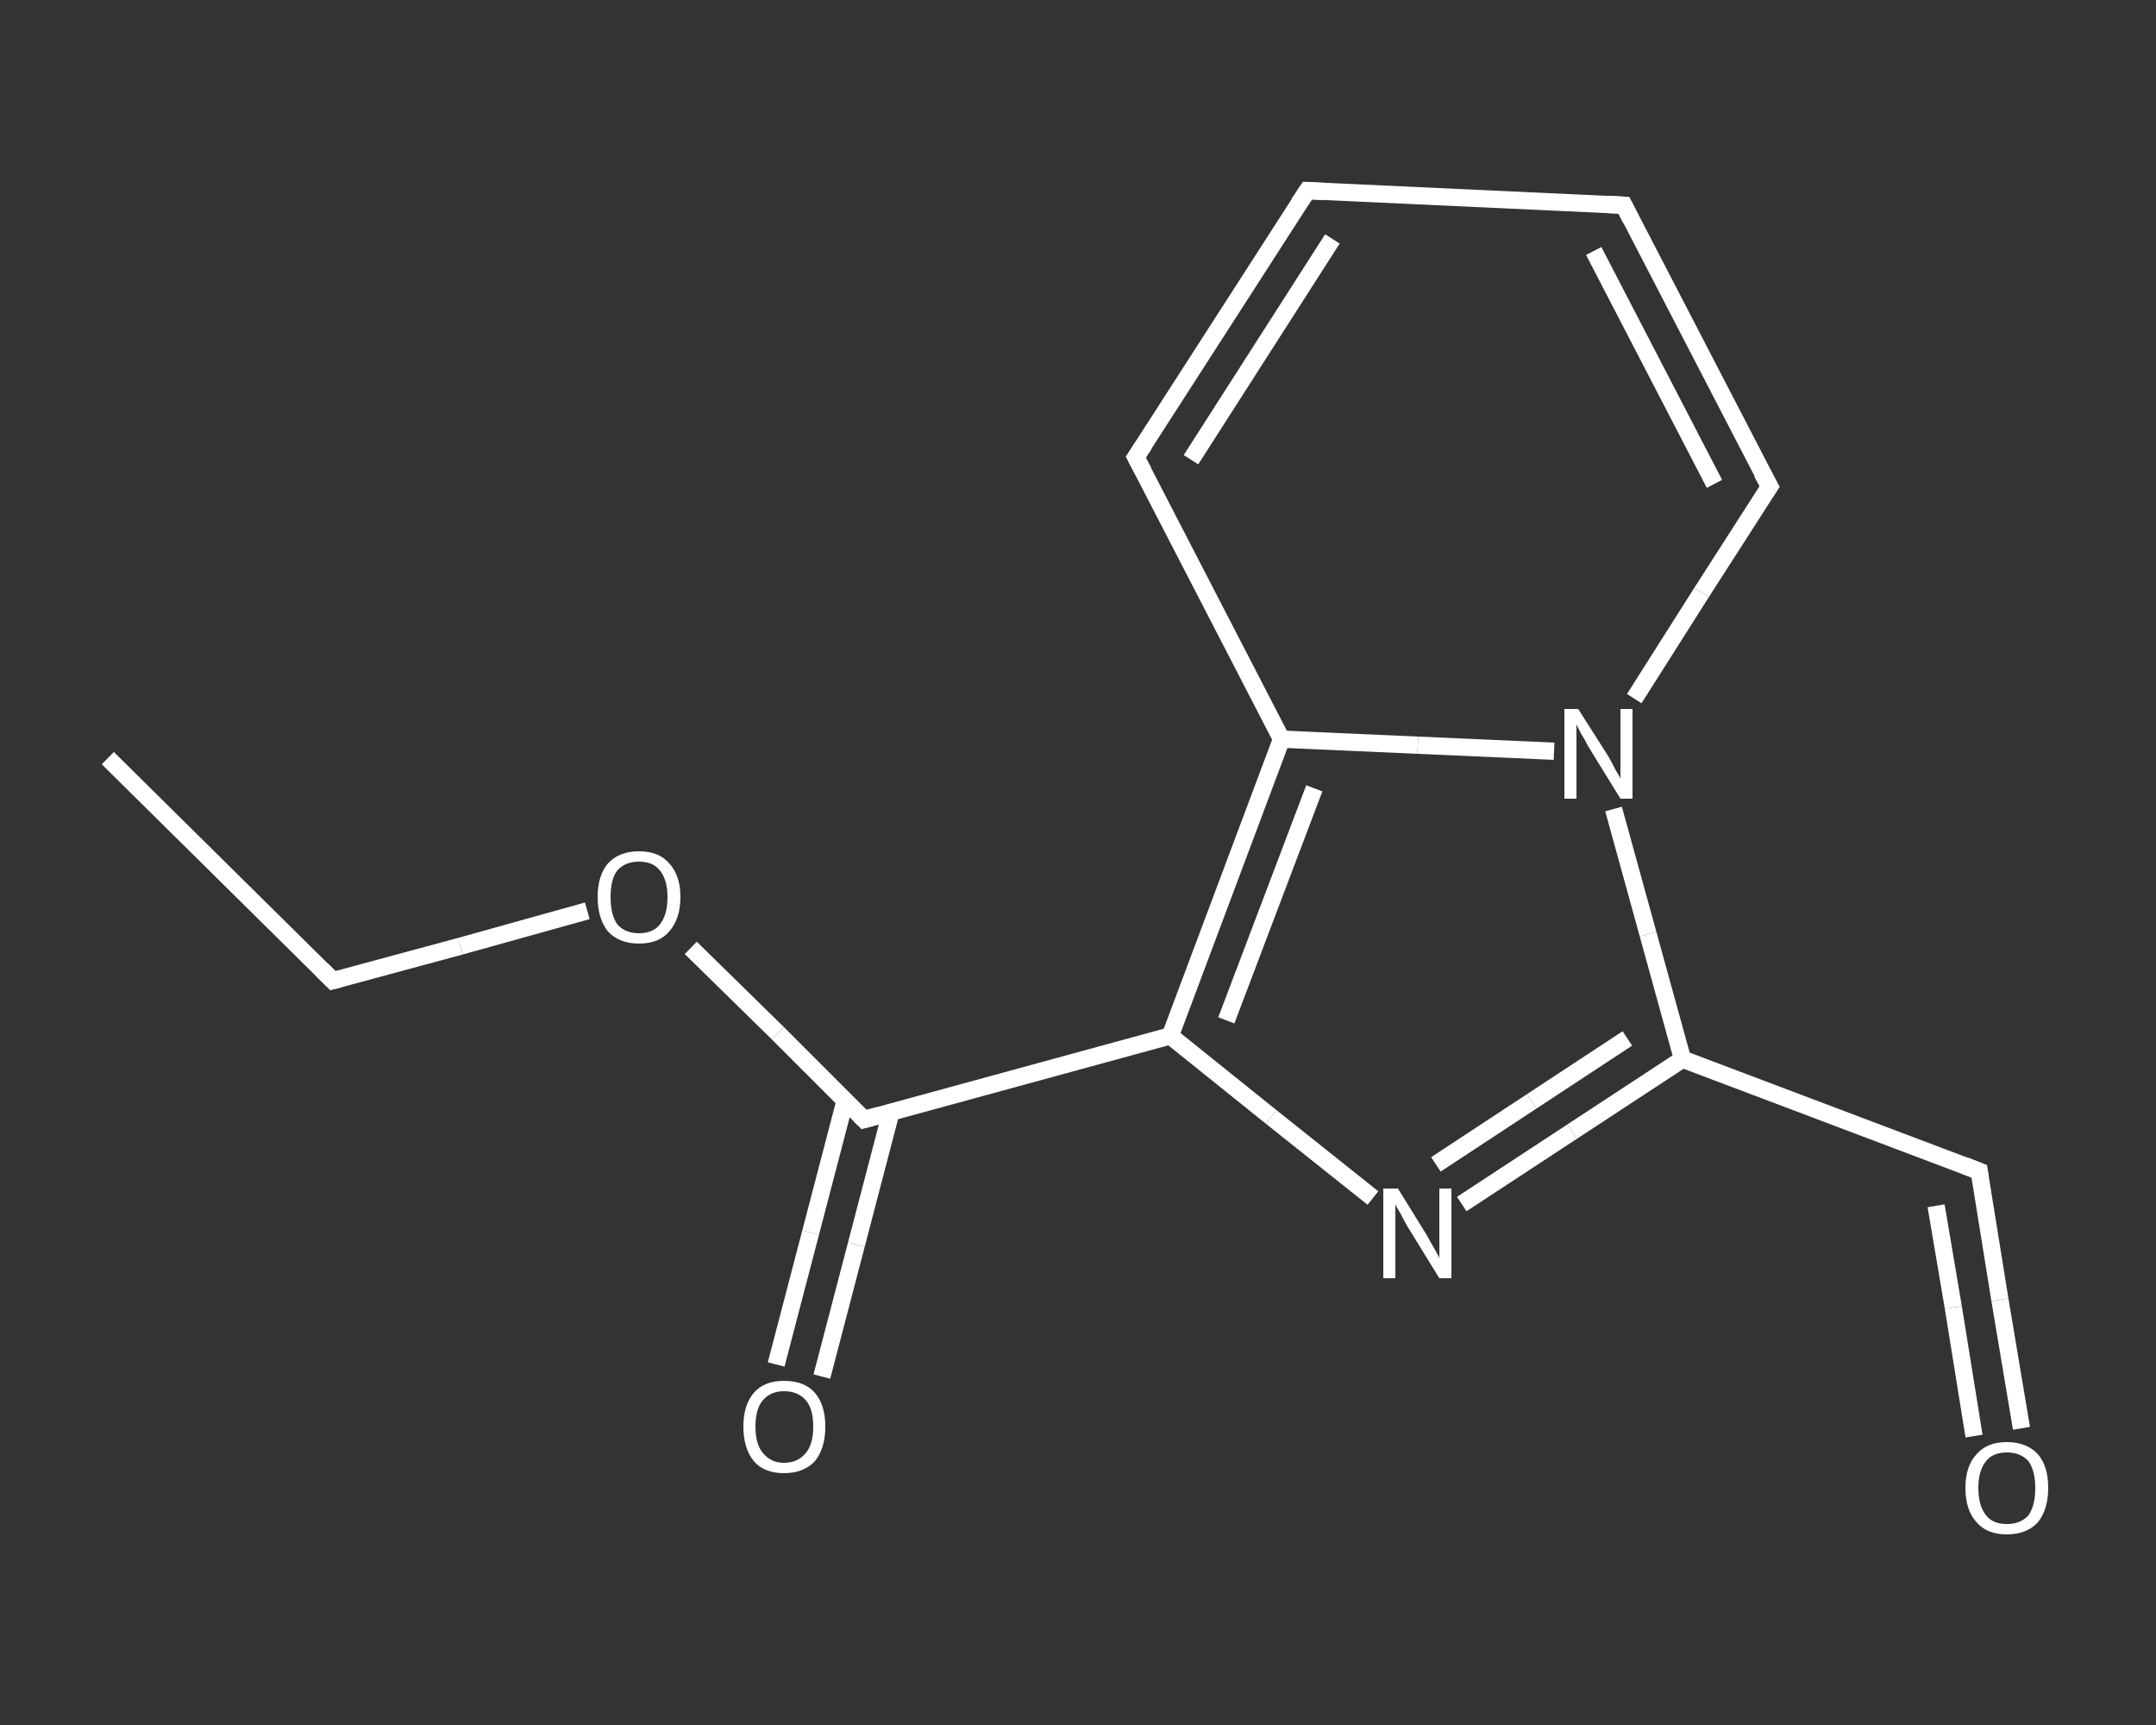 <?xml version='1.0' encoding='iso-8859-1'?>
<svg version='1.1' baseProfile='full'
              xmlns='http://www.w3.org/2000/svg'
                      xmlns:rdkit='http://www.rdkit.org/xml'
                      xmlns:xlink='http://www.w3.org/1999/xlink'
                  xml:space='preserve'
width='250px' height='200px' viewBox='0 0 250 200'>
<rect x="0" y="0" width="250" height="200" fill="#333333" stroke="none"/>
<!-- END OF HEADER -->
<rect style='opacity:1.0;fill:transparent;stroke:none' width='250.0' height='200.0' x='0.0' y='0.0'> </rect>
<path class='bond-0 atom-0 atom-1' d='M 12.5,87.9 L 38.6,113.7' style='fill:none;fill-rule:evenodd;stroke:#FFFFFF;stroke-width:2.0px;stroke-linecap:butt;stroke-linejoin:miter;stroke-opacity:1' />
<path class='bond-1 atom-1 atom-2' d='M 38.6,113.7 L 53.4,109.7' style='fill:none;fill-rule:evenodd;stroke:#FFFFFF;stroke-width:2.0px;stroke-linecap:butt;stroke-linejoin:miter;stroke-opacity:1' />
<path class='bond-1 atom-1 atom-2' d='M 53.4,109.7 L 68.1,105.6' style='fill:none;fill-rule:evenodd;stroke:#FFFFFF;stroke-width:2.0px;stroke-linecap:butt;stroke-linejoin:miter;stroke-opacity:1' />
<path class='bond-2 atom-2 atom-3' d='M 80.1,109.9 L 90.2,119.8' style='fill:none;fill-rule:evenodd;stroke:#FFFFFF;stroke-width:2.0px;stroke-linecap:butt;stroke-linejoin:miter;stroke-opacity:1' />
<path class='bond-2 atom-2 atom-3' d='M 90.2,119.8 L 100.2,129.8' style='fill:none;fill-rule:evenodd;stroke:#FFFFFF;stroke-width:2.0px;stroke-linecap:butt;stroke-linejoin:miter;stroke-opacity:1' />
<path class='bond-3 atom-3 atom-4' d='M 98.0,127.6 L 94.0,142.9' style='fill:none;fill-rule:evenodd;stroke:#FFFFFF;stroke-width:2.0px;stroke-linecap:butt;stroke-linejoin:miter;stroke-opacity:1' />
<path class='bond-3 atom-3 atom-4' d='M 94.0,142.9 L 90.0,158.2' style='fill:none;fill-rule:evenodd;stroke:#FFFFFF;stroke-width:2.0px;stroke-linecap:butt;stroke-linejoin:miter;stroke-opacity:1' />
<path class='bond-3 atom-3 atom-4' d='M 103.3,129.0 L 99.3,144.3' style='fill:none;fill-rule:evenodd;stroke:#FFFFFF;stroke-width:2.0px;stroke-linecap:butt;stroke-linejoin:miter;stroke-opacity:1' />
<path class='bond-3 atom-3 atom-4' d='M 99.3,144.3 L 95.3,159.6' style='fill:none;fill-rule:evenodd;stroke:#FFFFFF;stroke-width:2.0px;stroke-linecap:butt;stroke-linejoin:miter;stroke-opacity:1' />
<path class='bond-4 atom-3 atom-5' d='M 100.2,129.8 L 135.7,120.1' style='fill:none;fill-rule:evenodd;stroke:#FFFFFF;stroke-width:2.0px;stroke-linecap:butt;stroke-linejoin:miter;stroke-opacity:1' />
<path class='bond-5 atom-5 atom-6' d='M 135.7,120.1 L 147.4,129.5' style='fill:none;fill-rule:evenodd;stroke:#FFFFFF;stroke-width:2.0px;stroke-linecap:butt;stroke-linejoin:miter;stroke-opacity:1' />
<path class='bond-5 atom-5 atom-6' d='M 147.4,129.5 L 159.2,138.9' style='fill:none;fill-rule:evenodd;stroke:#FFFFFF;stroke-width:2.0px;stroke-linecap:butt;stroke-linejoin:miter;stroke-opacity:1' />
<path class='bond-6 atom-6 atom-7' d='M 169.5,139.6 L 182.3,131.2' style='fill:none;fill-rule:evenodd;stroke:#FFFFFF;stroke-width:2.0px;stroke-linecap:butt;stroke-linejoin:miter;stroke-opacity:1' />
<path class='bond-6 atom-6 atom-7' d='M 182.3,131.2 L 195.1,122.8' style='fill:none;fill-rule:evenodd;stroke:#FFFFFF;stroke-width:2.0px;stroke-linecap:butt;stroke-linejoin:miter;stroke-opacity:1' />
<path class='bond-6 atom-6 atom-7' d='M 166.5,135.0 L 177.6,127.7' style='fill:none;fill-rule:evenodd;stroke:#FFFFFF;stroke-width:2.0px;stroke-linecap:butt;stroke-linejoin:miter;stroke-opacity:1' />
<path class='bond-6 atom-6 atom-7' d='M 177.6,127.7 L 188.7,120.4' style='fill:none;fill-rule:evenodd;stroke:#FFFFFF;stroke-width:2.0px;stroke-linecap:butt;stroke-linejoin:miter;stroke-opacity:1' />
<path class='bond-7 atom-7 atom-8' d='M 195.1,122.8 L 229.5,135.8' style='fill:none;fill-rule:evenodd;stroke:#FFFFFF;stroke-width:2.0px;stroke-linecap:butt;stroke-linejoin:miter;stroke-opacity:1' />
<path class='bond-8 atom-8 atom-9' d='M 229.5,135.8 L 231.9,150.7' style='fill:none;fill-rule:evenodd;stroke:#FFFFFF;stroke-width:2.0px;stroke-linecap:butt;stroke-linejoin:miter;stroke-opacity:1' />
<path class='bond-8 atom-8 atom-9' d='M 231.9,150.7 L 234.4,165.6' style='fill:none;fill-rule:evenodd;stroke:#FFFFFF;stroke-width:2.0px;stroke-linecap:butt;stroke-linejoin:miter;stroke-opacity:1' />
<path class='bond-8 atom-8 atom-9' d='M 224.5,139.8 L 226.5,151.6' style='fill:none;fill-rule:evenodd;stroke:#FFFFFF;stroke-width:2.0px;stroke-linecap:butt;stroke-linejoin:miter;stroke-opacity:1' />
<path class='bond-8 atom-8 atom-9' d='M 226.5,151.6 L 228.9,166.5' style='fill:none;fill-rule:evenodd;stroke:#FFFFFF;stroke-width:2.0px;stroke-linecap:butt;stroke-linejoin:miter;stroke-opacity:1' />
<path class='bond-9 atom-7 atom-10' d='M 195.1,122.8 L 191.1,108.3' style='fill:none;fill-rule:evenodd;stroke:#FFFFFF;stroke-width:2.0px;stroke-linecap:butt;stroke-linejoin:miter;stroke-opacity:1' />
<path class='bond-9 atom-7 atom-10' d='M 191.1,108.3 L 187.1,93.8' style='fill:none;fill-rule:evenodd;stroke:#FFFFFF;stroke-width:2.0px;stroke-linecap:butt;stroke-linejoin:miter;stroke-opacity:1' />
<path class='bond-10 atom-10 atom-11' d='M 189.5,81.0 L 197.3,68.7' style='fill:none;fill-rule:evenodd;stroke:#FFFFFF;stroke-width:2.0px;stroke-linecap:butt;stroke-linejoin:miter;stroke-opacity:1' />
<path class='bond-10 atom-10 atom-11' d='M 197.3,68.7 L 205.2,56.4' style='fill:none;fill-rule:evenodd;stroke:#FFFFFF;stroke-width:2.0px;stroke-linecap:butt;stroke-linejoin:miter;stroke-opacity:1' />
<path class='bond-11 atom-11 atom-12' d='M 205.2,56.4 L 188.3,23.8' style='fill:none;fill-rule:evenodd;stroke:#FFFFFF;stroke-width:2.0px;stroke-linecap:butt;stroke-linejoin:miter;stroke-opacity:1' />
<path class='bond-11 atom-11 atom-12' d='M 198.8,56.1 L 184.8,29.1' style='fill:none;fill-rule:evenodd;stroke:#FFFFFF;stroke-width:2.0px;stroke-linecap:butt;stroke-linejoin:miter;stroke-opacity:1' />
<path class='bond-12 atom-12 atom-13' d='M 188.3,23.8 L 151.6,22.1' style='fill:none;fill-rule:evenodd;stroke:#FFFFFF;stroke-width:2.0px;stroke-linecap:butt;stroke-linejoin:miter;stroke-opacity:1' />
<path class='bond-13 atom-13 atom-14' d='M 151.6,22.1 L 131.7,53.0' style='fill:none;fill-rule:evenodd;stroke:#FFFFFF;stroke-width:2.0px;stroke-linecap:butt;stroke-linejoin:miter;stroke-opacity:1' />
<path class='bond-13 atom-13 atom-14' d='M 154.5,27.7 L 138.1,53.3' style='fill:none;fill-rule:evenodd;stroke:#FFFFFF;stroke-width:2.0px;stroke-linecap:butt;stroke-linejoin:miter;stroke-opacity:1' />
<path class='bond-14 atom-14 atom-15' d='M 131.7,53.0 L 148.6,85.7' style='fill:none;fill-rule:evenodd;stroke:#FFFFFF;stroke-width:2.0px;stroke-linecap:butt;stroke-linejoin:miter;stroke-opacity:1' />
<path class='bond-15 atom-15 atom-5' d='M 148.6,85.7 L 135.7,120.1' style='fill:none;fill-rule:evenodd;stroke:#FFFFFF;stroke-width:2.0px;stroke-linecap:butt;stroke-linejoin:miter;stroke-opacity:1' />
<path class='bond-15 atom-15 atom-5' d='M 152.4,91.4 L 142.2,118.3' style='fill:none;fill-rule:evenodd;stroke:#FFFFFF;stroke-width:2.0px;stroke-linecap:butt;stroke-linejoin:miter;stroke-opacity:1' />
<path class='bond-16 atom-15 atom-10' d='M 148.6,85.7 L 164.4,86.4' style='fill:none;fill-rule:evenodd;stroke:#FFFFFF;stroke-width:2.0px;stroke-linecap:butt;stroke-linejoin:miter;stroke-opacity:1' />
<path class='bond-16 atom-15 atom-10' d='M 164.4,86.4 L 180.2,87.1' style='fill:none;fill-rule:evenodd;stroke:#FFFFFF;stroke-width:2.0px;stroke-linecap:butt;stroke-linejoin:miter;stroke-opacity:1' />
<path d='M 37.3,112.4 L 38.6,113.7 L 39.4,113.5' style='fill:none;stroke:#FFFFFF;stroke-width:2.0px;stroke-linecap:butt;stroke-linejoin:miter;stroke-opacity:1;' />
<path d='M 99.7,129.3 L 100.2,129.8 L 102.0,129.3' style='fill:none;stroke:#FFFFFF;stroke-width:2.0px;stroke-linecap:butt;stroke-linejoin:miter;stroke-opacity:1;' />
<path d='M 227.7,135.1 L 229.5,135.8 L 229.6,136.5' style='fill:none;stroke:#FFFFFF;stroke-width:2.0px;stroke-linecap:butt;stroke-linejoin:miter;stroke-opacity:1;' />
<path d='M 204.8,57.0 L 205.2,56.4 L 204.3,54.8' style='fill:none;stroke:#FFFFFF;stroke-width:2.0px;stroke-linecap:butt;stroke-linejoin:miter;stroke-opacity:1;' />
<path d='M 189.1,25.4 L 188.3,23.8 L 186.4,23.7' style='fill:none;stroke:#FFFFFF;stroke-width:2.0px;stroke-linecap:butt;stroke-linejoin:miter;stroke-opacity:1;' />
<path d='M 153.4,22.2 L 151.6,22.1 L 150.6,23.6' style='fill:none;stroke:#FFFFFF;stroke-width:2.0px;stroke-linecap:butt;stroke-linejoin:miter;stroke-opacity:1;' />
<path d='M 132.7,51.5 L 131.7,53.0 L 132.6,54.7' style='fill:none;stroke:#FFFFFF;stroke-width:2.0px;stroke-linecap:butt;stroke-linejoin:miter;stroke-opacity:1;' />
<path class='atom-2' d='M 69.3 104.0
Q 69.3 101.5, 70.5 100.1
Q 71.8 98.7, 74.1 98.7
Q 76.4 98.7, 77.6 100.1
Q 78.9 101.5, 78.9 104.0
Q 78.9 106.5, 77.6 108.0
Q 76.4 109.4, 74.1 109.4
Q 71.8 109.4, 70.5 108.0
Q 69.3 106.5, 69.3 104.0
M 74.1 108.2
Q 75.7 108.2, 76.5 107.2
Q 77.4 106.1, 77.4 104.0
Q 77.4 102.0, 76.5 100.9
Q 75.7 99.9, 74.1 99.9
Q 72.5 99.9, 71.6 100.9
Q 70.8 101.9, 70.8 104.0
Q 70.8 106.1, 71.6 107.2
Q 72.5 108.2, 74.1 108.2
' fill='#FFFFFF'/>
<path class='atom-4' d='M 86.2 165.4
Q 86.2 162.9, 87.4 161.5
Q 88.6 160.1, 90.9 160.1
Q 93.3 160.1, 94.5 161.5
Q 95.7 162.9, 95.7 165.4
Q 95.7 167.9, 94.5 169.4
Q 93.2 170.8, 90.9 170.8
Q 88.6 170.8, 87.4 169.4
Q 86.2 167.9, 86.2 165.4
M 90.9 169.6
Q 92.5 169.6, 93.4 168.5
Q 94.3 167.5, 94.3 165.4
Q 94.3 163.3, 93.4 162.3
Q 92.5 161.3, 90.9 161.3
Q 89.4 161.3, 88.5 162.3
Q 87.6 163.3, 87.6 165.4
Q 87.6 167.5, 88.5 168.5
Q 89.4 169.6, 90.9 169.6
' fill='#FFFFFF'/>
<path class='atom-6' d='M 162.1 137.8
L 165.5 143.3
Q 165.8 143.9, 166.4 144.9
Q 166.9 145.8, 166.9 145.9
L 166.9 137.8
L 168.3 137.8
L 168.3 148.2
L 166.9 148.2
L 163.2 142.2
Q 162.8 141.5, 162.4 140.7
Q 161.9 139.9, 161.8 139.6
L 161.8 148.2
L 160.4 148.2
L 160.4 137.8
L 162.1 137.8
' fill='#FFFFFF'/>
<path class='atom-9' d='M 227.9 172.5
Q 227.9 170.0, 229.2 168.6
Q 230.4 167.2, 232.7 167.2
Q 235.0 167.2, 236.3 168.6
Q 237.5 170.0, 237.5 172.5
Q 237.5 175.0, 236.3 176.5
Q 235.0 177.9, 232.7 177.9
Q 230.4 177.9, 229.2 176.5
Q 227.9 175.1, 227.9 172.5
M 232.7 176.7
Q 234.3 176.7, 235.2 175.7
Q 236.0 174.6, 236.0 172.5
Q 236.0 170.5, 235.2 169.4
Q 234.3 168.4, 232.7 168.4
Q 231.1 168.4, 230.3 169.4
Q 229.4 170.5, 229.4 172.5
Q 229.4 174.6, 230.3 175.7
Q 231.1 176.7, 232.7 176.7
' fill='#FFFFFF'/>
<path class='atom-10' d='M 183.0 82.2
L 186.5 87.7
Q 186.8 88.2, 187.3 89.2
Q 187.9 90.2, 187.9 90.3
L 187.9 82.2
L 189.3 82.2
L 189.3 92.6
L 187.9 92.6
L 184.2 86.6
Q 183.8 85.8, 183.3 85.0
Q 182.9 84.2, 182.8 84.0
L 182.8 92.6
L 181.4 92.6
L 181.4 82.2
L 183.0 82.2
' fill='#FFFFFF'/>
</svg>
